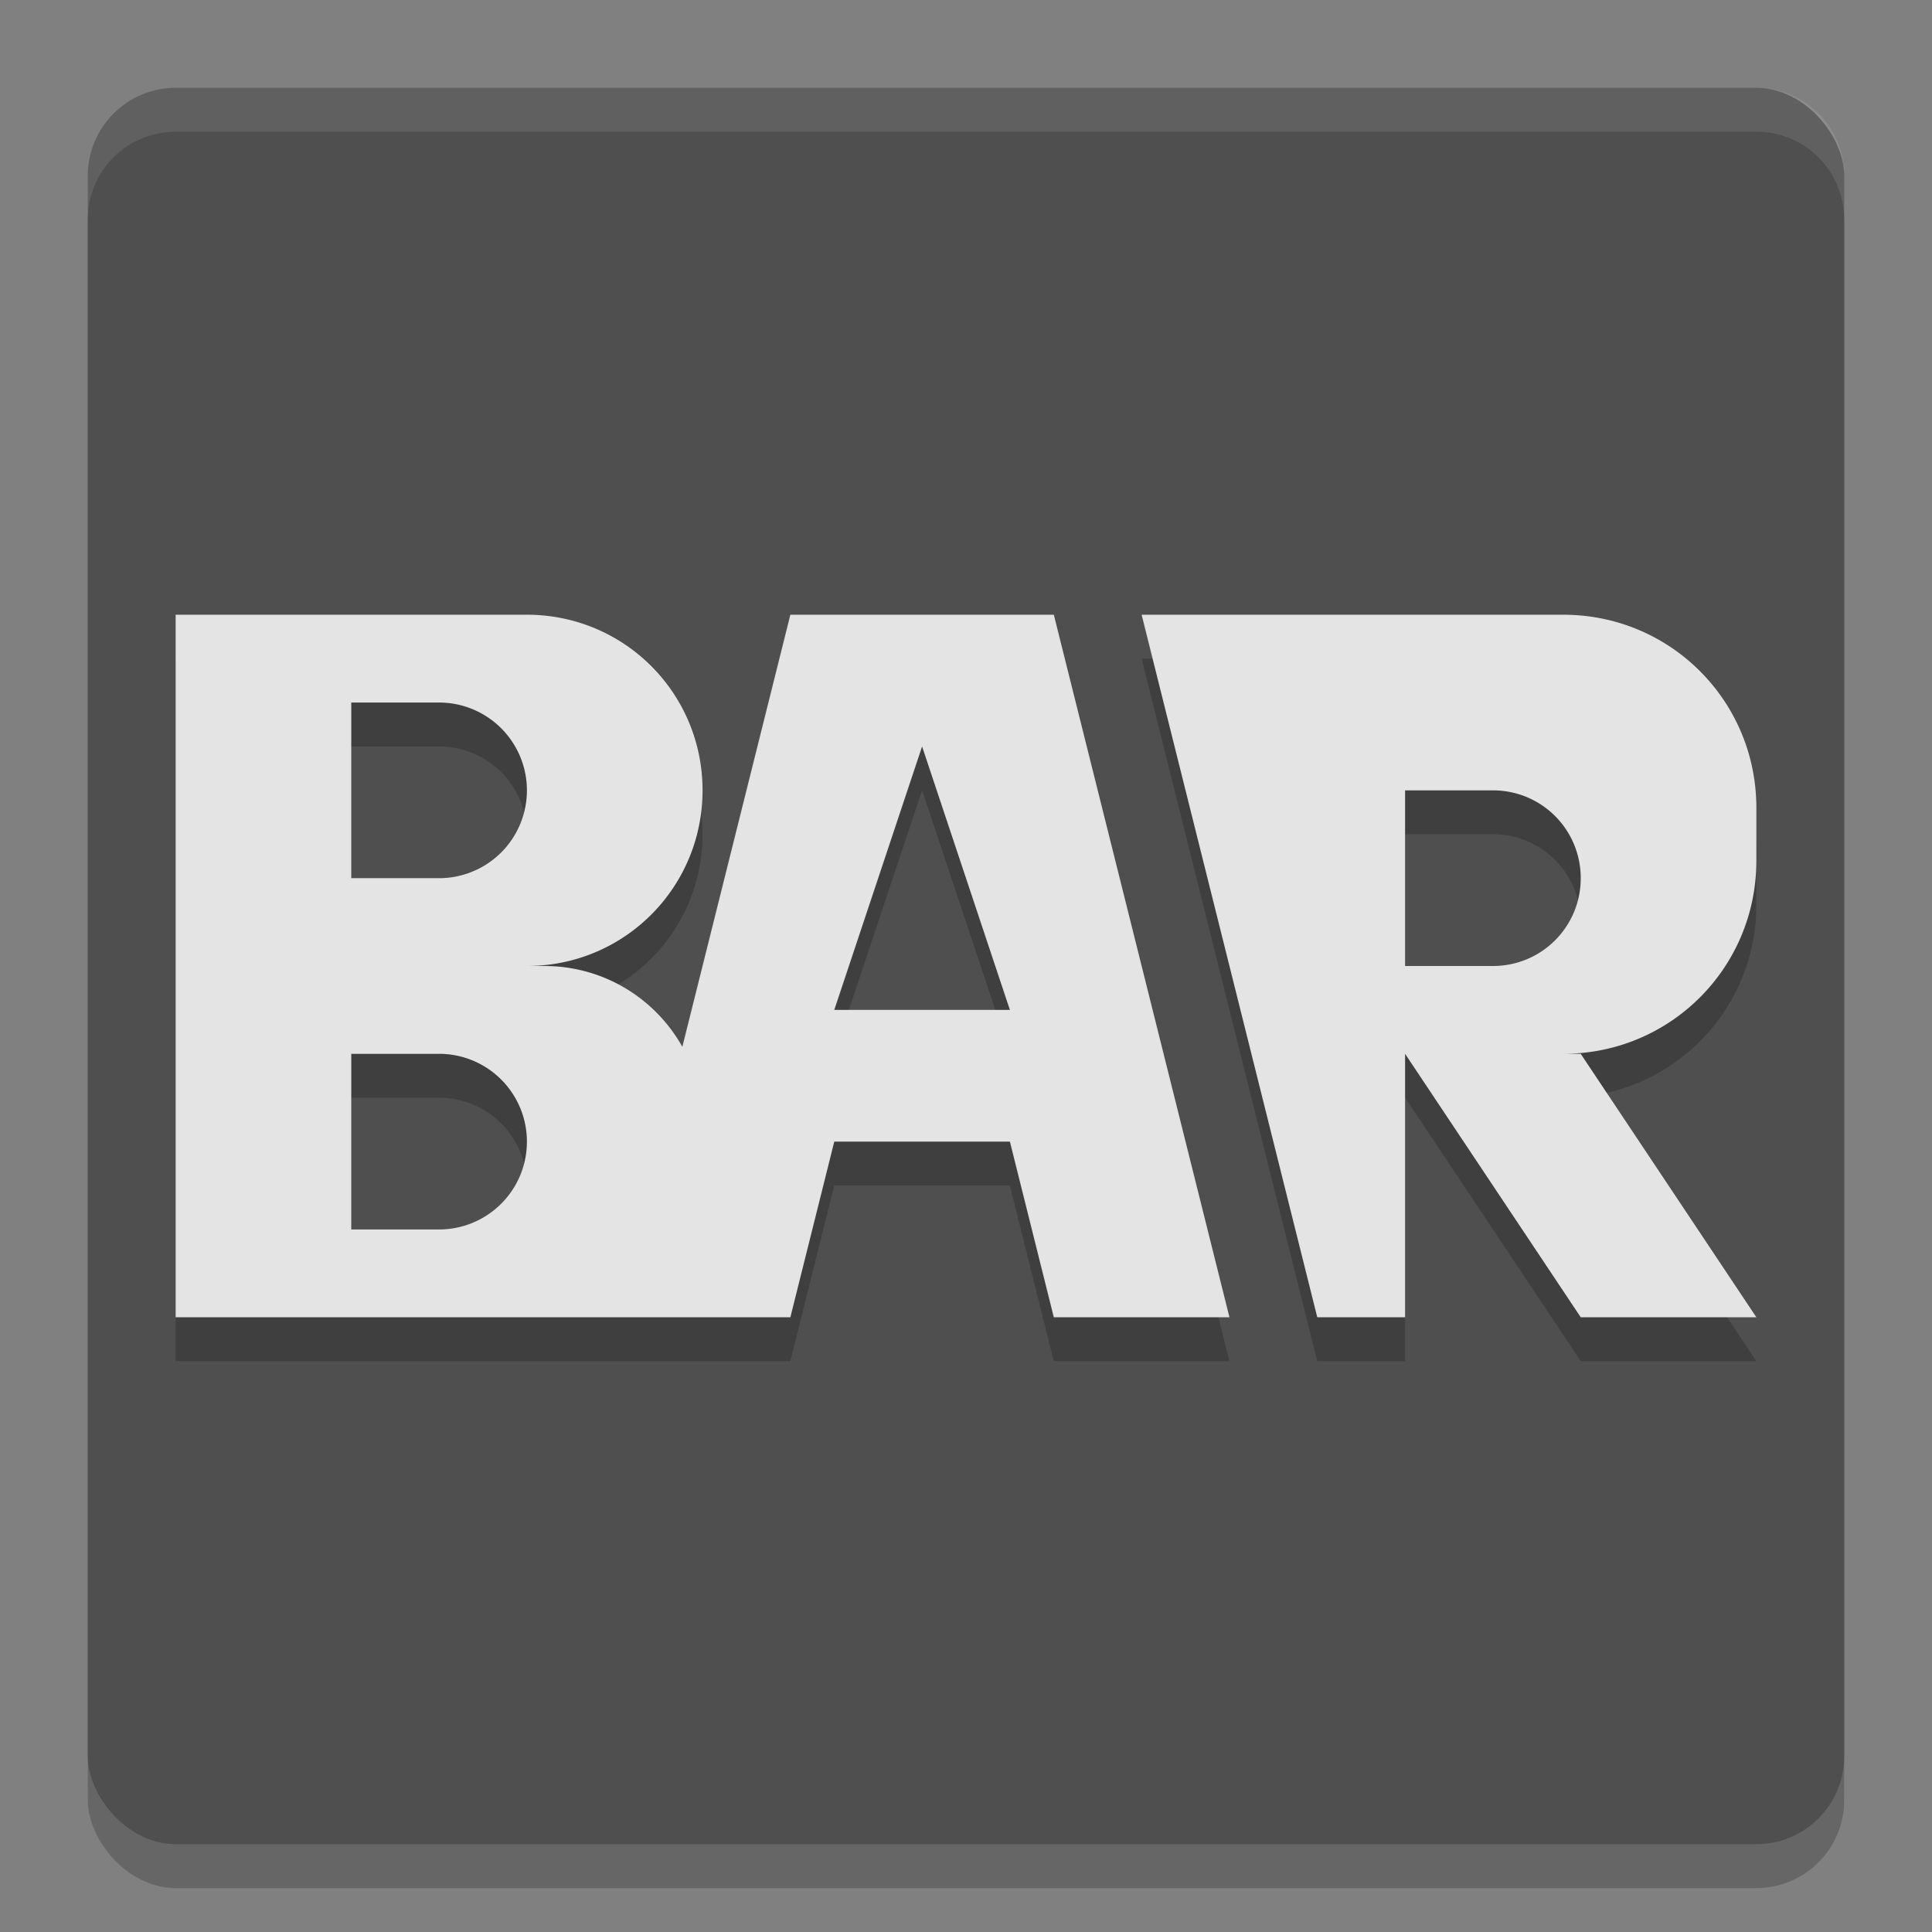<svg xmlns="http://www.w3.org/2000/svg" width="22" height="22" version="1.1">
 <rect width="100%" height="100%" fill="#808080" stroke="none"/>
 <rect style="opacity:0.2" width="20" height="20" x="1" y="1.5" rx="1" ry="1"/>
 <rect style="fill:#4f4f4f" width="20" height="20" x="1" y="1" rx="1" ry="1"/>
 <path style="opacity:0.2" d="M 2,7.5 V 9.5 13.301 13.699 15.5 H 3.801 4 6.199 8 9 l 0.5,-2 h 2 l 0.5,2 h 1 1 l -2,-8 H 11 9 L 7.77,12.42 C 7.462,11.871 6.876,11.5 6.199,11.5 H 6 C 7.108,11.5 8,10.608 8,9.5 8,8.392 7.108,7.5 6,7.5 H 4 Z m 11,0 2,8 h 1 v -3 l 2,3 h 2 l -2,-3 H 17.801 C 19.02,12.5 20,11.52 20,10.301 V 9.699 C 20,8.48 19.02,7.5 17.801,7.5 H 16 Z m -9,1 H 5 A 1,1 0 0 1 6,9.5 1,1 0 0 1 5,10.5 H 4 V 9.5 Z M 10.5,9 11.5,12 h -2 z m 5.5,0.5 h 1 c 0.554,0 1,0.446 1,1 0,0.554 -0.446,1 -1,1 h -1 v -1 z M 4,12.5 h 1 a 1,1 0 0 1 1,1 1,1 0 0 1 -1,1 H 4 v -1 z"/>
 <path style="fill:#e4e4e4" d="M 2,7 V 9 12.801 13.199 15 H 3.801 4 6.199 8 9 l 0.5,-2 h 2 l 0.5,2 h 1 1 L 12,7 H 11 9 L 7.77,11.92 C 7.462,11.371 6.876,11 6.199,11 H 6 C 7.108,11 8,10.108 8,9 8,7.892 7.108,7 6,7 H 4 Z m 11,0 2,8 h 1 v -3 l 2,3 h 2 L 18,12 H 17.801 C 19.02,12 20,11.02 20,9.801 V 9.199 C 20,7.98 19.02,7 17.801,7 H 16 Z M 4,8 h 1 a 1,1 0 0 1 1,1 1,1 0 0 1 -1,1 H 4 v -1 z M 10.5,8.5 11.5,11.5 h -2 z m 5.5,0.5 h 1 c 0.554,0 1,0.446 1,1 C 18,10.554 17.554,11 17,11 H 16 V 10 Z M 4,12 h 1 a 1,1 0 0 1 1,1 1,1 0 0 1 -1,1 H 4 v -1 z"/>
 <path style="opacity:0.1;fill:#ffffff" d="M 2,1 C 1.446,1 1,1.446 1,2 v 0.5 c 0,-0.554 0.446,-1 1,-1 h 18 c 0.554,0 1,0.446 1,1 V 2 C 21,1.446 20.554,1 20,1 Z"/>
</svg>
